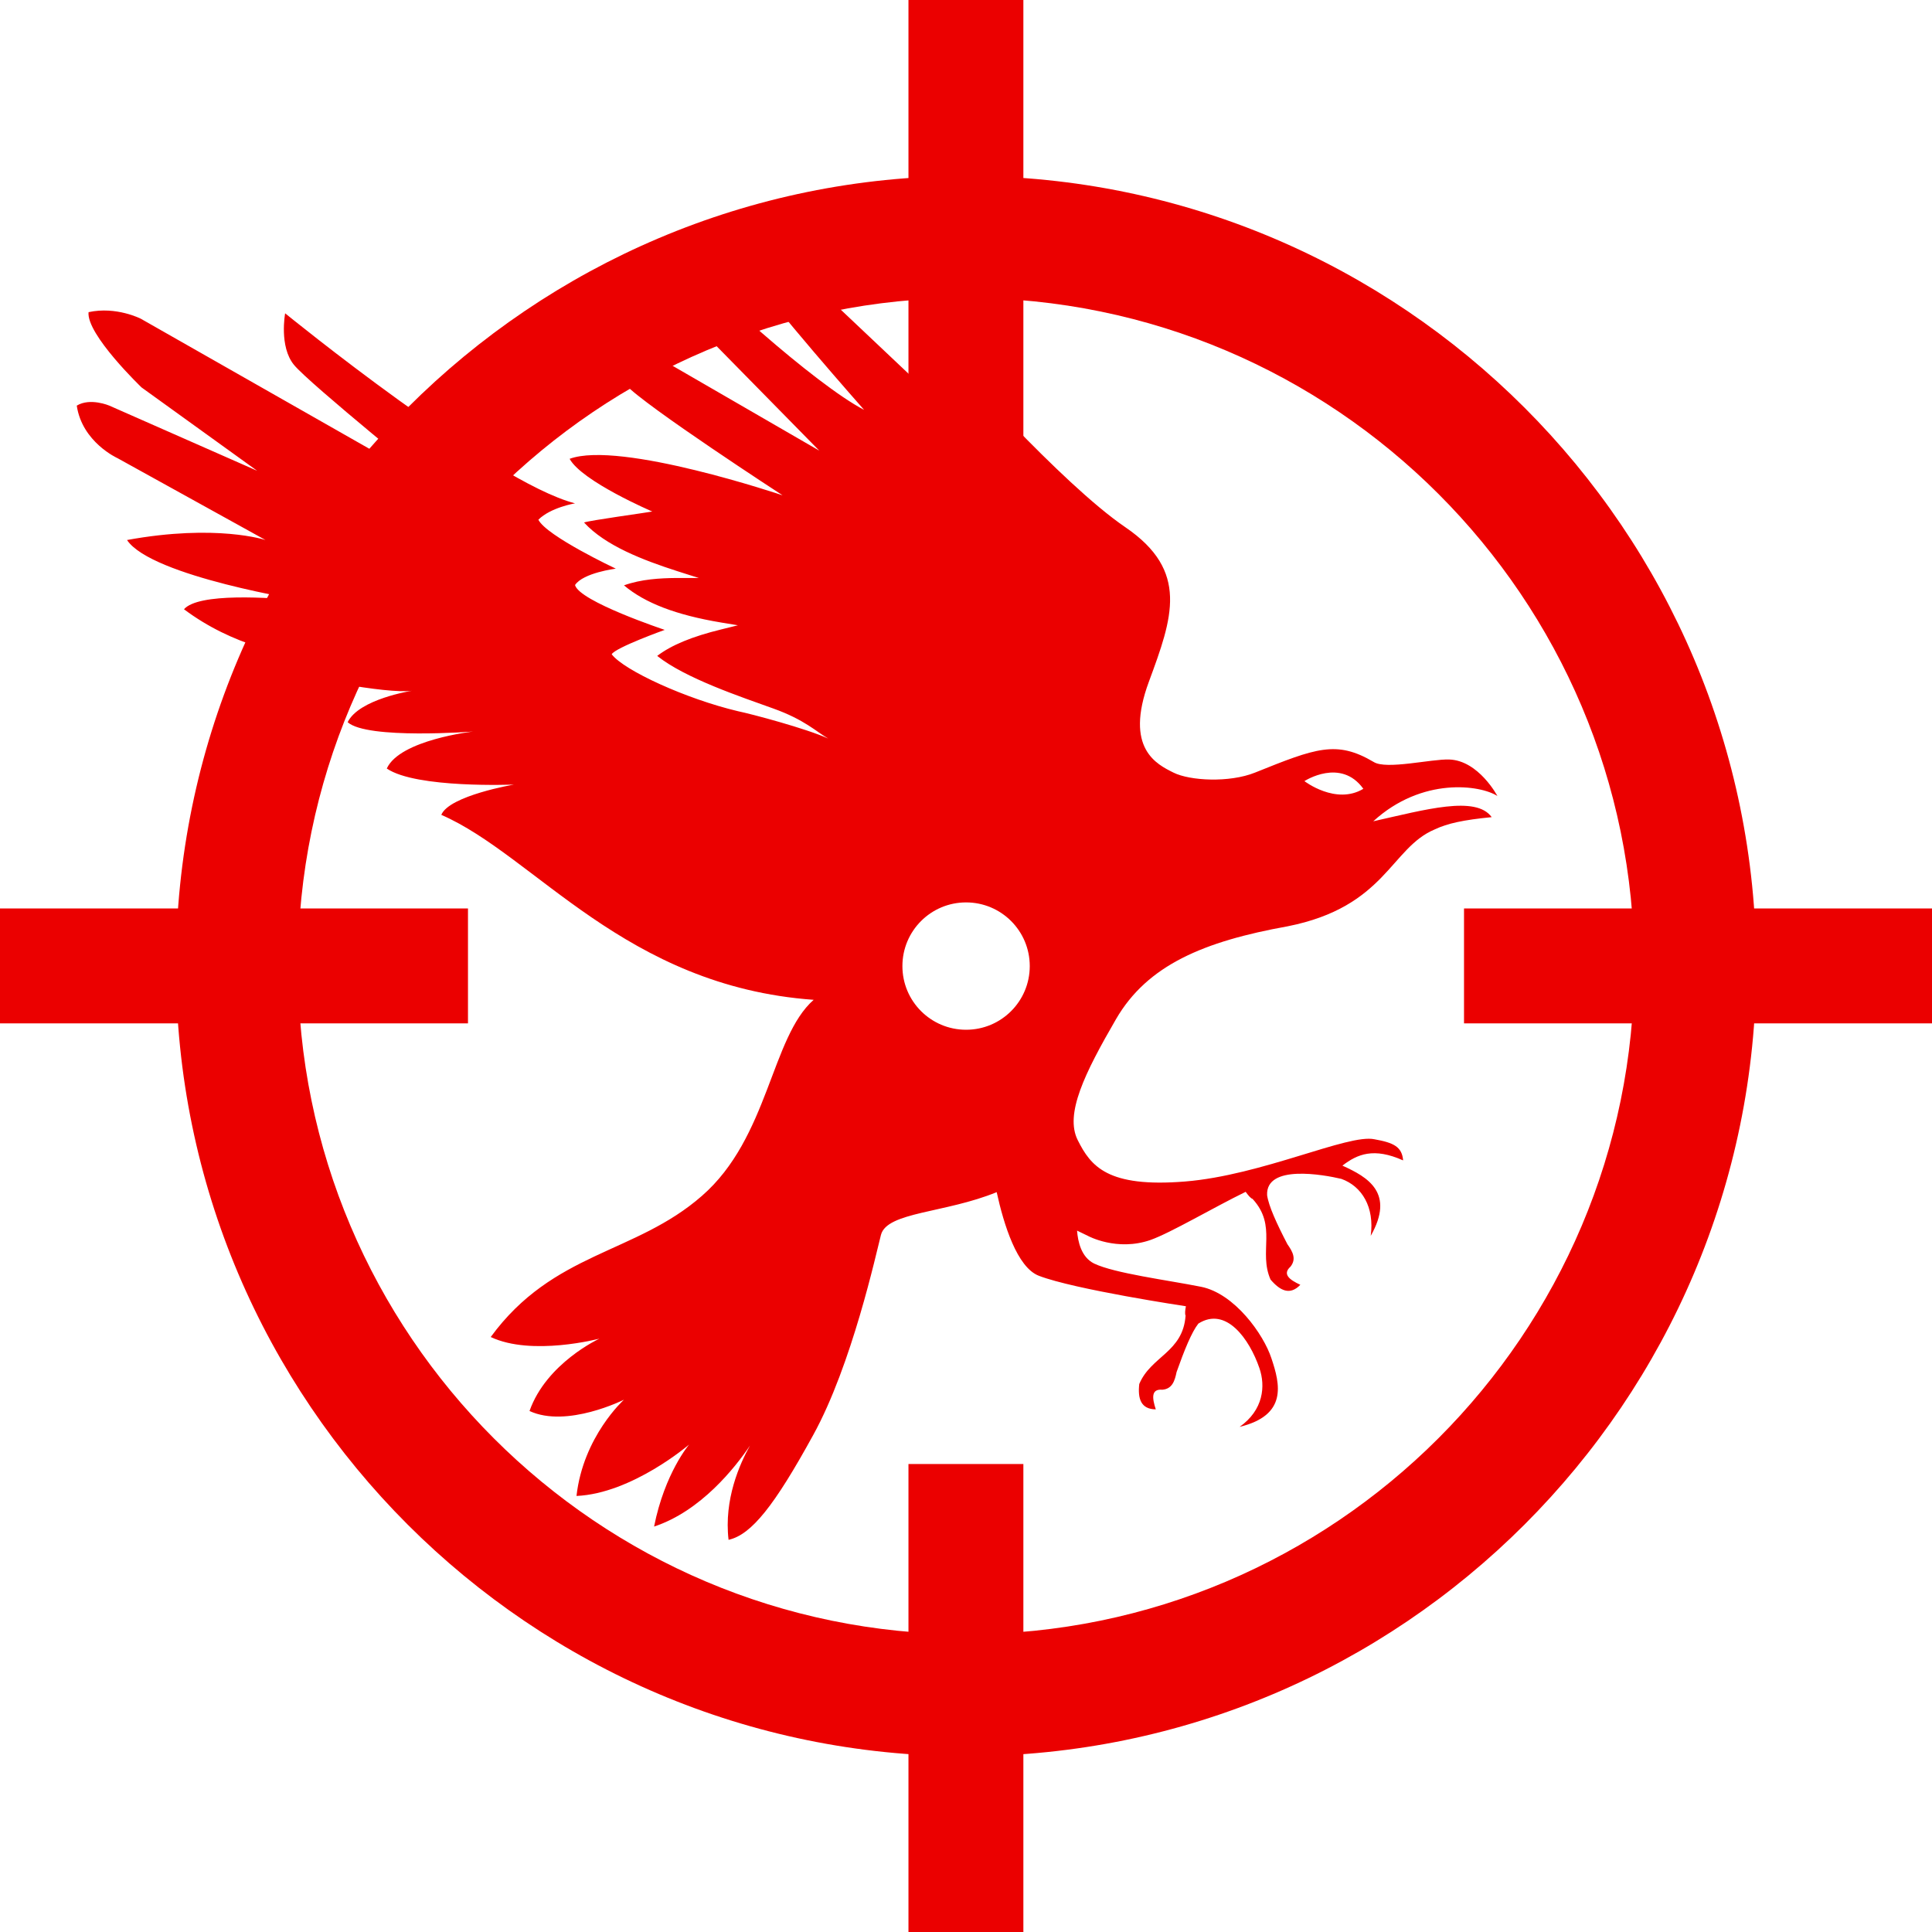 <?xml version="1.0" encoding="UTF-8"?>
<svg id="Layer_2" data-name="Layer 2" xmlns="http://www.w3.org/2000/svg" viewBox="0 0 118.03 118.03">
  <defs>
    <style>
      .cls-1 {
        fill: #eb0000;
      }
    </style>
  </defs>
  <g id="Layer_2-2" data-name="Layer 2">
    <path class="cls-1" d="M83.89,50.18c2.99-2.74,6.56-2.22,7.59-1.55,0,0-1.15-2.17-2.94-2.23-1.09-.04-3.85.64-4.62.15-2.27-1.34-3.52-.85-7.25.65-1.57.63-3.98.5-4.98,0s-3.02-1.45-1.5-5.56c1.44-3.9,2.48-6.76-1.44-9.43-3.92-2.67-10.74-10.4-10.74-10.4,0,0,0,1.27.5,2.49.49,1.22,1.86,3.13,1.86,3.13l-14.61-13.81s-.47,1.88.29,3.26c.75,1.38,6.74,8.16,6.74,8.16-2.95-1.53-9.84-7.7-11.84-10.13,0,0-.75,2.61.69,4.06,1.43,1.45,8.41,8.56,8.41,8.56l-13.57-7.85s.57,2.53,1.74,3.82c1.17,1.29,9.59,6.76,9.59,6.76,0,0-9.94-3.36-13.01-2.23.75,1.38,5.05,3.22,5.05,3.22-.5.09-3.74.53-4.17.67,1.3,1.42,3.61,2.3,5.72,2.98l1.29.41h-1.36c-1,.01-2.15.07-3.21.45,1.28,1.08,3.18,1.81,5.93,2.27l1.03.17-1.01.25c-1.8.44-3.05.96-3.92,1.62,1.71,1.37,5.14,2.51,7.08,3.21,1.94.69,2.66,1.44,3.37,1.84-1.34-.61-4.68-1.5-5.51-1.67-3.17-.75-6.97-2.49-7.72-3.48.23-.41,3.24-1.49,3.24-1.49,0,0-5.23-1.74-5.48-2.74.5-.75,2.49-1,2.49-1,0,0-4.23-1.99-4.73-2.99.75-.75,2.24-1,2.24-1-5.07-1.31-17.71-11.61-17.71-11.61,0,0-.38,2.03.54,3.15.92,1.13,8.83,7.53,8.83,7.53l-18.19-10.35s-1.5-.77-3.19-.4c-.14,1.36,3.24,4.6,3.24,4.6l7.06,5.09-9.03-3.98s-1.17-.5-1.99,0c.33,2.24,2.49,3.21,2.49,3.21l9.04,5s-2.99-1-8.46,0c1.49,2.24,10.95,3.73,10.95,3.73-2.32-.24-6.59-.51-7.47.5,2.99,2.24,6.34,2.88,8.21,2.99-.45.35-2.35-.18-2.53.65,1.22.48,6.72,1.55,8.25,1.34,0,0-3.24.5-3.93,1.92,1.19,1.07,7.67.57,7.67.57,0,0-4.48.5-5.28,2.26,1.8,1.23,7.77.98,7.77.98,0,0-3.95.67-4.44,1.85,5.72,2.49,11.21,10.47,22.75,11.3-2.61,2.29-2.74,8.42-6.83,11.98-4.08,3.57-9.08,3.4-12.9,8.62,2.51,1.19,6.64.1,6.64.1,0,0-3.24,1.49-4.27,4.42,2.28,1.06,5.77-.69,5.77-.69,0,0-2.49,2.24-2.9,5.88,3.4-.15,6.88-3.14,6.88-3.14,0,0-1.49,1.74-2.14,5.01,2.85-.94,4.95-3.6,5.86-4.95-.63,1.12-1.6,3.3-1.31,5.76,1.4-.31,2.81-2.1,5.17-6.4,2.37-4.3,3.85-11.12,4.14-12.23.37-1.41,3.92-1.32,7.07-2.61.43,1.96,1.24,4.6,2.58,5.11,2.18.84,8.98,1.86,8.98,1.86h0c-.05.25-.07.48-.02.57-.16,2.25-2.11,2.47-2.83,4.18-.1.9.1,1.54,1.01,1.55-.23-.7-.29-1.26.4-1.2.61-.05.76-.55.87-1.08.47-1.33.92-2.44,1.33-2.96,1.69-1.07,3.12.94,3.73,2.72.38,1.1.25,2.56-1.21,3.59,2.92-.71,2.49-2.58,1.94-4.2-.47-1.44-2.24-3.95-4.3-4.36-2.06-.41-5.28-.82-6.53-1.42-.79-.39-.99-1.35-1.04-2.01l.66.32s1.77.97,3.83.25c1.24-.44,3.84-1.98,5.81-2.94.16.22.31.4.42.43,1.53,1.66.35,3.23,1.1,4.93.59.69,1.19.98,1.82.32-.67-.31-1.11-.65-.6-1.11.38-.48.12-.93-.19-1.37-.65-1.25-1.15-2.34-1.24-3-.08-1.89,3.44-1.25,4.54-.99,1.25.45,2.03,1.72,1.79,3.48,1.49-2.62-.17-3.59-1.73-4.29.92-.71,1.92-1.12,3.71-.32-.07-.83-.57-1.08-1.75-1.29-1.59-.35-6.86,2.2-11.58,2.58-4.73.38-5.75-.93-6.55-2.53-.8-1.59.42-4.08,2.34-7.39,1.92-3.31,5.37-4.75,10.48-5.67,6-1.19,6.29-4.79,8.99-5.92.78-.37,1.75-.58,3.48-.75-.96-1.34-4.05-.46-7.22.25l-.02.01ZM59.02,62.91c-2.15,0-3.89-1.74-3.89-3.89s1.74-3.89,3.89-3.89,3.89,1.74,3.89,3.89-1.74,3.89-3.89,3.89ZM79.69,47.72s2.22-1.45,3.6.47c-1.68,1.01-3.6-.47-3.6-.47Z"/>
    <path class="cls-1" d="M59.02,10.75c-26.61,0-48.27,21.65-48.27,48.27s21.65,48.27,48.27,48.27,48.27-21.65,48.27-48.27S85.63,10.75,59.02,10.75ZM99.84,59.02c0,22.51-18.31,40.82-40.82,40.82s-40.82-18.31-40.82-40.82S36.51,18.2,59.02,18.2s40.82,18.31,40.82,40.82Z"/>
    <rect class="cls-1" x="55.5" width="7.02" height="28.59"/>
    <rect class="cls-1" x="55.5" y="89.44" width="7.02" height="28.59"/>
    <rect class="cls-1" y="55.5" width="28.59" height="7.02"/>
    <rect class="cls-1" x="89.44" y="55.5" width="28.59" height="7.02"/>
  </g>
</svg>